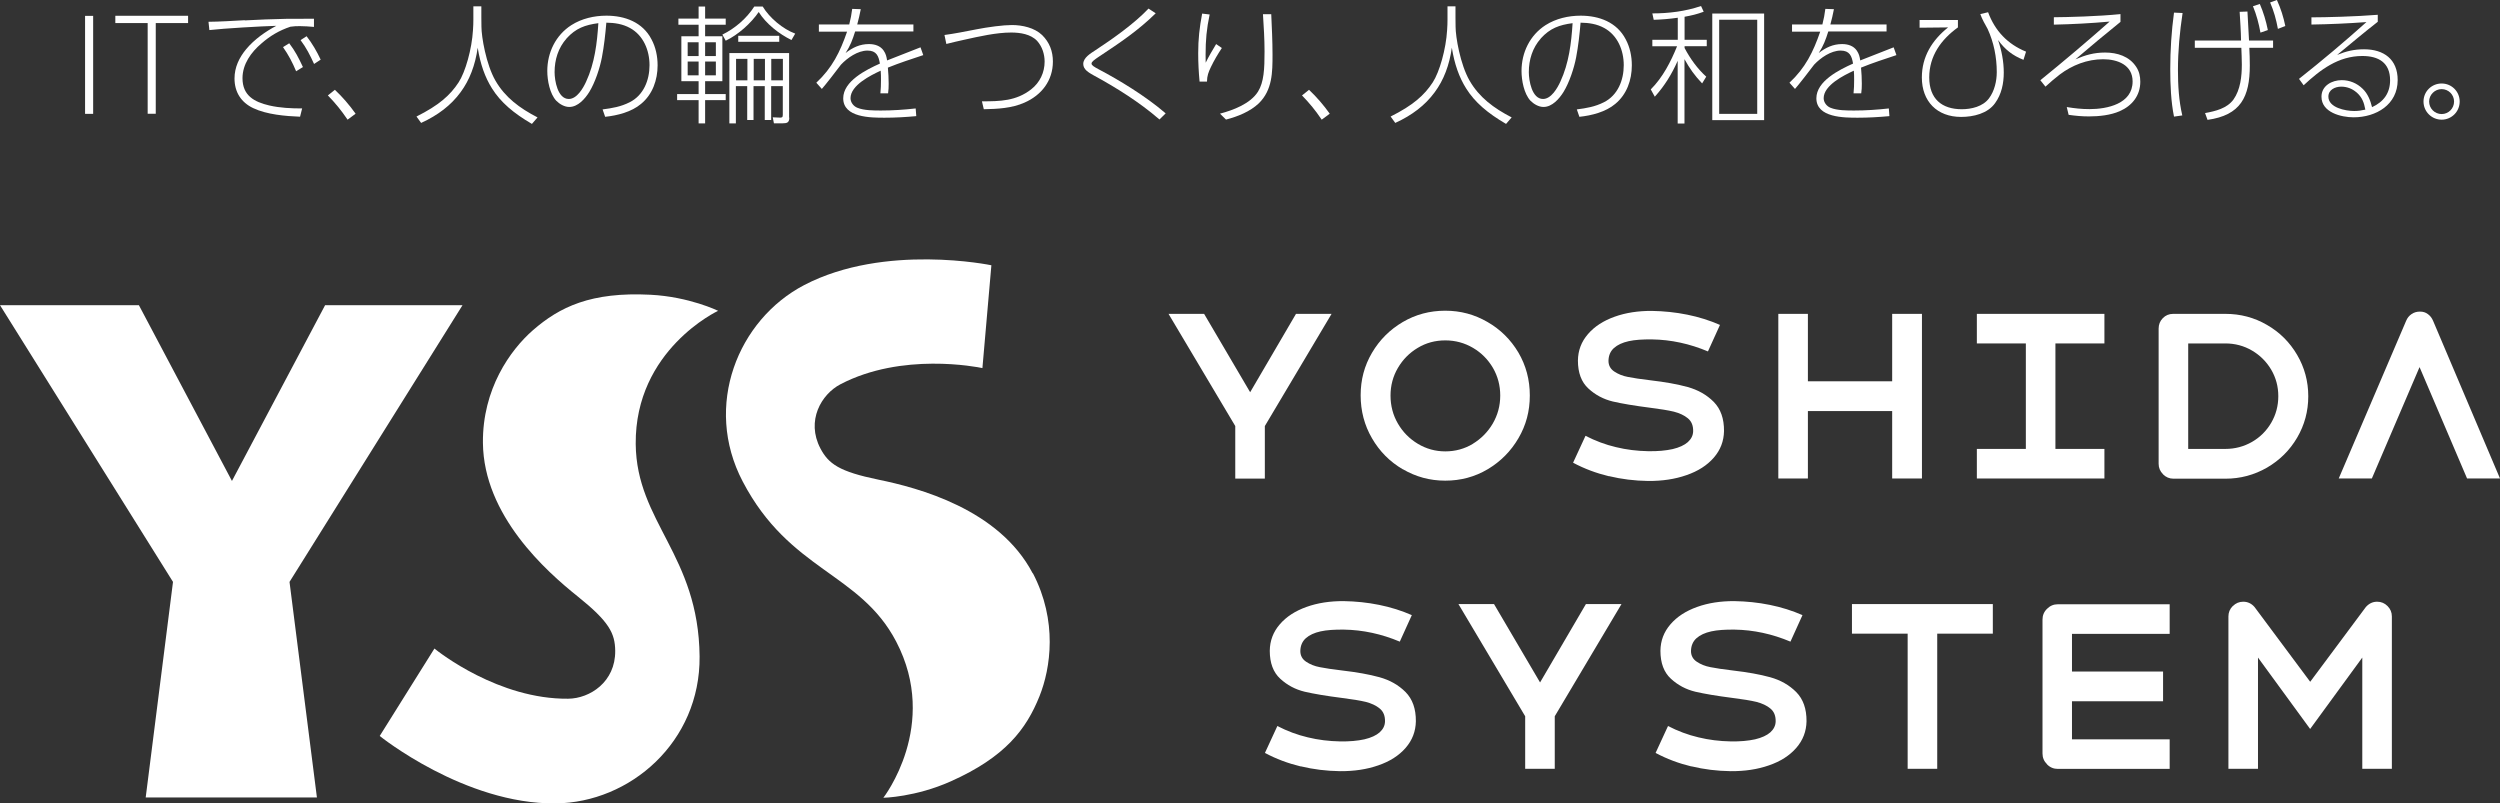 <?xml version="1.0" encoding="UTF-8"?>
<svg xmlns="http://www.w3.org/2000/svg" viewBox="0 0 253.61 81.5">
  <rect x="0" y="0" width="253.61" height="81.5" fill="#333333" stroke="none"/>
  <defs>
    <style>
      .cls-1 {
        fill: #fff;
      }

      .cls-2 {
        isolation: isolate;
      }

      .cls-3 {
        mix-blend-mode: multiply;
      }
    </style>
  </defs>
  <g class="cls-2">
    <g id="_レイヤー_2" data-name="レイヤー 2">
      <g id="_ヘッダー_フッター" data-name="ヘッダー&amp;amp;フッター">
        <g class="cls-3">
          <g>
            <g>
              <path class="cls-1" d="M125.31,43.22l-6.77-11.38h3.61l4.67,7.95,4.65-7.95h3.61l-6.77,11.38v5.33h-3v-5.33Z"/>
              <path class="cls-1" d="M142.31,47.61c-1.32-.77-2.36-1.82-3.13-3.15-.77-1.32-1.15-2.78-1.15-4.36s.38-3,1.15-4.31,1.81-2.35,3.12-3.12c1.31-.77,2.75-1.15,4.31-1.15s2.96.38,4.28,1.14c1.32.76,2.36,1.79,3.14,3.1.77,1.31,1.16,2.76,1.16,4.36s-.38,3.01-1.15,4.33c-.77,1.32-1.81,2.37-3.12,3.15-1.31.78-2.75,1.16-4.31,1.16s-2.98-.39-4.3-1.16ZM149.41,45.02c.84-.51,1.52-1.2,2.02-2.05.5-.86.76-1.81.76-2.84s-.25-1.96-.74-2.81c-.5-.85-1.17-1.53-2.02-2.03-.85-.5-1.79-.76-2.81-.76s-1.96.25-2.8.76c-.84.5-1.51,1.18-2.01,2.03-.5.85-.75,1.79-.75,2.81s.25,1.99.75,2.84c.5.86,1.17,1.54,2.02,2.05.85.51,1.78.77,2.79.77s1.96-.26,2.8-.77Z"/>
              <path class="cls-1" d="M163.21,48.31c-1.28-.31-2.49-.76-3.63-1.37l1.26-2.73c.99.51,2.02.9,3.09,1.15,1.07.26,2.15.39,3.25.41.98.02,1.81-.06,2.49-.21.68-.16,1.2-.4,1.55-.71.35-.32.53-.68.54-1.11.01-.56-.16-.99-.53-1.3-.37-.31-.85-.53-1.43-.68-.59-.14-1.39-.27-2.42-.4-1.57-.2-2.82-.41-3.77-.63-.95-.23-1.78-.67-2.48-1.32-.71-.65-1.06-1.6-1.06-2.83.01-1.02.35-1.92,1.02-2.69.66-.77,1.56-1.35,2.7-1.76,1.14-.41,2.4-.6,3.8-.59,1.19.02,2.38.14,3.57.38,1.19.24,2.29.59,3.32,1.04l-1.22,2.69c-1.85-.78-3.74-1.19-5.67-1.22-.95-.01-1.74.04-2.37.18-.63.14-1.13.37-1.49.69-.36.32-.55.76-.56,1.3,0,.47.2.83.59,1.09.39.26.85.45,1.39.55.53.11,1.3.22,2.29.34,1.46.17,2.71.39,3.76.68,1.05.29,1.93.79,2.64,1.5.71.72,1.06,1.7,1.05,2.97-.02,1.02-.36,1.92-1.04,2.7-.68.78-1.6,1.37-2.77,1.77-1.17.41-2.46.6-3.89.59-1.37-.02-2.69-.18-3.97-.49Z"/>
              <path class="cls-1" d="M180.4,31.84h3v16.7h-3v-16.7ZM183.01,38.68h9.17v3.02h-9.17v-3.02ZM191.95,31.84h3.02v16.7h-3.02v-16.7Z"/>
              <path class="cls-1" d="M200.54,31.84h12.94v3h-12.94v-3ZM200.54,45.54h12.94v3h-12.94v-3ZM205.51,32.74h3v15.06h-3v-15.06Z"/>
              <path class="cls-1" d="M219.42,48.1c-.29-.29-.44-.64-.44-1.05v-13.72c0-.41.14-.76.42-1.05s.63-.44,1.05-.44h5.31c1.52,0,2.92.37,4.21,1.12,1.29.74,2.31,1.76,3.06,3.04.75,1.28,1.13,2.68,1.13,4.2s-.38,2.92-1.13,4.2c-.75,1.28-1.77,2.29-3.06,3.04-1.29.74-2.69,1.12-4.21,1.12h-5.28c-.41,0-.76-.15-1.05-.44ZM221.19,45.54h4.56c.98,0,1.88-.24,2.7-.71s1.47-1.12,1.95-1.94c.48-.82.72-1.72.72-2.7s-.24-1.87-.72-2.69c-.48-.81-1.13-1.46-1.95-1.94-.82-.48-1.72-.72-2.7-.72h-4.56l.79-.79v12.28l-.79-.79Z"/>
              <path class="cls-1" d="M244.64,31.86c.25-.17.53-.25.85-.25s.57.08.8.25c.23.17.41.39.53.68l6.79,16h-3.34l-5.26-12.33h.88l-5.28,12.33h-3.36l6.84-16c.12-.29.3-.51.55-.68Z"/>
              <path class="cls-1" d="M131.95,77.75c-1.28-.31-2.49-.76-3.63-1.37l1.26-2.73c.99.51,2.02.9,3.09,1.15,1.07.26,2.15.39,3.25.41.98.02,1.81-.06,2.49-.21.68-.16,1.2-.4,1.55-.71.35-.32.53-.68.54-1.11.01-.56-.16-.99-.53-1.3-.37-.31-.85-.53-1.43-.68-.59-.14-1.39-.27-2.42-.4-1.57-.2-2.82-.41-3.77-.63-.95-.23-1.78-.67-2.48-1.32-.71-.65-1.06-1.6-1.06-2.83.01-1.02.35-1.92,1.02-2.69.66-.77,1.56-1.35,2.7-1.76,1.14-.41,2.4-.6,3.8-.59,1.19.02,2.38.14,3.57.38,1.19.24,2.29.59,3.32,1.04l-1.22,2.69c-1.85-.78-3.74-1.19-5.67-1.22-.95-.01-1.74.04-2.37.18-.63.14-1.13.37-1.49.69-.36.32-.55.76-.56,1.3,0,.47.2.83.59,1.09.39.26.85.45,1.39.55.53.11,1.3.22,2.29.34,1.46.17,2.71.39,3.76.68,1.05.29,1.93.79,2.64,1.5.71.72,1.06,1.7,1.05,2.97-.02,1.02-.36,1.92-1.04,2.7-.68.78-1.6,1.37-2.77,1.77-1.17.41-2.46.6-3.89.59-1.37-.02-2.69-.18-3.97-.49Z"/>
              <path class="cls-1" d="M154.72,72.66l-6.77-11.38h3.61l4.67,7.95,4.65-7.95h3.61l-6.77,11.38v5.33h-3v-5.33Z"/>
              <path class="cls-1" d="M171.58,77.75c-1.28-.31-2.49-.76-3.63-1.37l1.26-2.73c.99.51,2.02.9,3.09,1.15,1.07.26,2.15.39,3.25.41.98.02,1.81-.06,2.49-.21.68-.16,1.2-.4,1.55-.71.35-.32.53-.68.54-1.11.01-.56-.16-.99-.53-1.3-.37-.31-.85-.53-1.43-.68-.59-.14-1.39-.27-2.42-.4-1.57-.2-2.82-.41-3.77-.63-.95-.23-1.78-.67-2.48-1.32-.71-.65-1.06-1.6-1.06-2.83.01-1.02.35-1.92,1.02-2.69.66-.77,1.56-1.35,2.7-1.76,1.14-.41,2.4-.6,3.8-.59,1.19.02,2.38.14,3.57.38,1.19.24,2.29.59,3.32,1.04l-1.22,2.69c-1.85-.78-3.74-1.19-5.67-1.22-.95-.01-1.74.04-2.37.18-.63.14-1.13.37-1.49.69-.36.32-.55.76-.56,1.3,0,.47.2.83.59,1.09.39.26.85.45,1.39.55.53.11,1.3.22,2.29.34,1.46.17,2.71.39,3.76.68,1.05.29,1.93.79,2.64,1.5.71.72,1.06,1.7,1.05,2.97-.02,1.02-.36,1.92-1.04,2.7-.68.78-1.6,1.37-2.77,1.77-1.17.41-2.46.6-3.89.59-1.37-.02-2.69-.18-3.97-.49Z"/>
              <path class="cls-1" d="M187.87,61.28h14.29v3h-14.29v-3ZM193.52,62.12h3v15.87h-3v-15.87Z"/>
              <path class="cls-1" d="M207.66,77.53c-.31-.31-.46-.67-.46-1.09v-13.59c0-.42.15-.79.46-1.09.31-.31.67-.46,1.09-.46h11.35v3h-10.7l.79-.79v12.28l-.79-.79h10.7v3h-11.35c-.42,0-.79-.15-1.09-.46ZM209.66,68.12h9.77v3.02h-9.77v-3.02Z"/>
              <path class="cls-1" d="M226.51,61.48c.29-.29.64-.44,1.05-.44.45,0,.84.18,1.15.54l6.12,8.22h-.95l6.12-8.22c.32-.36.7-.54,1.15-.54.41,0,.76.15,1.05.44.29.29.44.64.44,1.05v15.46h-3v-12.21l.56.16-5.85,8.01-5.85-8.01.56-.16v12.21h-3v-15.46c0-.41.15-.76.44-1.05Z"/>
            </g>
            <g>
              <path class="cls-1" d="M48.99,44.93c.07,7.37,6.43,13.03,9.61,15.57,3.18,2.55,3.79,3.73,3.81,5.52.03,3.16-2.57,4.84-4.77,4.86-7.04.07-13.12-4.72-13.57-5.09l-5.55,8.87s8.6,6.93,17.83,6.84c7.58-.07,14.7-6.24,14.62-14.91-.1-10.3-6.4-13.61-6.48-21.54-.09-9.58,8.36-13.52,8.36-13.52,0,0-2.93-1.43-6.86-1.63-6.05-.31-9.22,1.24-11.93,3.6-2.31,2.02-5.12,5.97-5.07,11.42Z"/>
              <path class="cls-1" d="M104.76,58.16c-3.41-6.53-11.65-8.68-15.64-9.5-3.99-.82-5.07-1.6-5.9-3.18-1.46-2.8.09-5.48,2.04-6.5,6.24-3.26,13.83-1.76,14.4-1.64l.91-10.43s-10.81-2.26-18.99,2.01c-6.72,3.51-10.26,12.24-6.24,19.92,4.77,9.12,11.89,9.21,15.57,16.24,4.44,8.49-1.3,15.85-1.3,15.85,0,0,3.26-.06,6.85-1.67,5.53-2.47,7.65-5.29,8.99-8.63,1.14-2.85,1.85-7.64-.67-12.48Z"/>
              <polygon class="cls-1" points="14.78 80.9 17.55 59.03 0 30.96 14.09 30.96 23.53 48.79 32.98 30.96 46.92 30.96 29.37 59.03 32.15 80.9 14.78 80.9"/>
            </g>
          </g>
          <g>
            <path class="cls-1" d="M8.63,1.61h.82v9.94h-.82V1.61Z"/>
            <path class="cls-1" d="M14.99,2.34h-3.29v-.74h7.38v.74h-3.28v9.2h-.82V2.34Z"/>
            <path class="cls-1" d="M24.83,2.07c1.4-.08,2.8-.13,4.2-.16.95-.01,1.88-.01,2.82-.01v.83c-.48-.04-.96-.08-1.44-.08-.35,0-.6.01-.95.06-1.13.38-2.05.92-2.94,1.7-1.05.89-1.92,2.1-1.92,3.52,0,1.76,1.18,2.41,2.72,2.77,1.09.25,2.22.3,3.33.3l-.21.84c-1.5-.06-3.38-.22-4.75-.87-1.23-.58-1.9-1.63-1.9-3.01,0-1.13.47-2.11,1.18-2.97.83-1,1.98-1.8,3.06-2.37-1.52.04-5.3.26-6.79.43l-.09-.84c1.11-.01,2.45-.09,3.68-.16ZM29.34,4.39c.61.8.96,1.49,1.39,2.41l-.69.43c-.36-.87-.78-1.67-1.33-2.45l.63-.39ZM31.1,3.67c.57.74,1.04,1.54,1.43,2.38l-.67.44c-.4-.88-.79-1.65-1.37-2.42l.62-.4Z"/>
            <path class="cls-1" d="M36.08,11.53l-.82.61c-.66-.97-1.19-1.62-2-2.46l.71-.57c.75.7,1.5,1.57,2.1,2.42Z"/>
            <path class="cls-1" d="M48.83.64v1.14c0,.27.01.7.01.93,0,1.02.47,3.82,1.42,5.47.98,1.7,2.45,2.79,4.27,3.73l-.57.66c-1.85-1.08-3.16-2.18-4.05-3.6-.71-1.13-1.18-2.45-1.45-4.13-.25,1.77-.82,3.28-1.74,4.52-.96,1.31-2.29,2.33-4,3.11l-.47-.65c2.28-1.14,3.42-2.16,4.27-3.46.69-1.05,1.35-3.39,1.46-5.3.03-.38.04-.78.04-1.08V.64h.79Z"/>
            <path class="cls-1" d="M61.12,11.1c1-.13,1.85-.27,2.76-.73,1.41-.71,2.01-2.24,2.01-3.76s-.63-3.03-1.98-3.77c-.75-.41-1.55-.53-2.4-.54-.1,1.18-.23,2.36-.45,3.52-.21,1.1-.69,2.55-1.28,3.51-.43.69-1.15,1.52-2.03,1.52-.49,0-.98-.29-1.32-.63-.66-.71-.91-2.07-.91-3.02,0-1.87.85-3.63,2.44-4.65,1.05-.67,2.32-.96,3.56-.96,1.87,0,3.67.66,4.57,2.4.43.8.62,1.72.62,2.64,0,1.48-.51,2.95-1.68,3.91-.97.82-2.4,1.18-3.64,1.31l-.26-.75ZM57.48,3.9c-.85.95-1.22,2.16-1.22,3.42,0,.85.31,2.72,1.44,2.72.83,0,1.46-1.1,1.76-1.76.87-1.88,1.11-3.9,1.24-5.93-1.35.18-2.28.51-3.23,1.55Z"/>
            <path class="cls-1" d="M73.62,2.51h-2.09v1.17h1.75v4.56h-1.75v1.3h2.09v.62h-2.09v2.36h-.66v-2.36h-2.18v-.62h2.18v-1.3h-1.75V3.68h1.75v-1.17h-2.05v-.62h2.05V.66h.66v1.23h2.09v.62ZM69.76,4.29v1.4h1.11v-1.4h-1.11ZM69.76,6.24v1.4h1.11v-1.4h-1.11ZM71.53,4.29v1.4h1.09v-1.4h-1.09ZM71.53,6.24v1.4h1.09v-1.4h-1.09ZM76.98,1.2c-.8,1.17-2.09,2.32-3.36,2.93l-.34-.62c1.28-.62,2.47-1.65,3.24-2.85h.85c.69,1.15,2.05,2.29,3.3,2.75l-.38.65c-1.26-.61-2.59-1.66-3.33-2.85ZM80.07,11.93c0,.51-.23.58-.69.58h-.87l-.12-.61.71.03c.23.01.31-.03.31-.28v-2.91h-1.18v3.43h-.65v-3.43h-1.14v3.43h-.64v-3.43h-1.15v3.78h-.66v-7.14h6.06v6.56ZM74.67,5.97v2.18h1.15v-2.18h-1.15ZM74.89,4.24v-.61h4.16v.61h-4.16ZM76.46,5.97v2.18h1.14v-2.18h-1.14ZM78.24,5.97v2.18h1.18v-2.18h-1.18Z"/>
            <path class="cls-1" d="M92.66,2.46v.73h-5.91c-.26.83-.49,1.45-.97,2.19.71-.56,1.46-.91,2.37-.91.58,0,1.15.17,1.49.66.23.34.29.61.35,1,1.13-.45,2.25-.89,3.39-1.33l.28.79c-1.2.4-2.41.79-3.59,1.27.05.54.08,1.09.08,1.63,0,.32-.01.67-.06.98h-.78c.05-.45.06-.92.06-1.37,0-.31,0-.62-.03-.93-1.02.47-3.06,1.48-3.06,2.79,0,.43.31.82.69.97.67.28,1.68.28,2.41.28,1.18,0,2.34-.08,3.51-.21l.06.78c-1.08.1-2.14.16-3.21.16-1.39,0-4.2,0-4.2-1.97,0-1.75,2.34-2.9,3.72-3.52-.13-.78-.35-1.32-1.26-1.32-.98,0-2.03.73-2.69,1.43-.3.41-1.65,2.15-1.94,2.46l-.56-.63c1.61-1.5,2.41-3.12,3.12-5.18h-2.86v-.73h3.08c.14-.56.23-1.01.3-1.58l.87.03c-.1.53-.22,1.04-.36,1.55h5.69Z"/>
            <path class="cls-1" d="M98.97,2.99c1.28-.25,2.8-.45,3.68-.45,1.05,0,2.29.27,3.07,1.02.75.74,1.09,1.65,1.09,2.68,0,1.94-1.15,3.41-2.88,4.17-1.27.57-2.76.65-4.13.67l-.19-.8c1.84,0,3.48-.03,5-1.22.88-.69,1.36-1.71,1.36-2.81,0-.76-.25-1.53-.76-2.1-.65-.69-1.72-.85-2.63-.85-1.52,0-3.26.4-4.75.73-.61.14-1.23.27-1.83.43l-.19-.91c.98-.13,2.09-.35,3.17-.56Z"/>
            <path class="cls-1" d="M111.55,5.7c-.56.38-.82.56-.82.75,0,.17.23.32.78.61,1.94,1.02,4.68,2.66,6.74,4.44l-.63.62c-2.05-1.77-4.35-3.21-6.72-4.5-.44-.25-1.01-.56-1.01-1.13,0-.65.76-1.08,1.24-1.4,1.75-1.15,3.96-2.71,5.38-4.22l.73.48c-1.81,1.77-3.58,2.95-5.67,4.34Z"/>
            <path class="cls-1" d="M122.71,1.48c-.31,1.46-.41,2.59-.41,4.09,0,.26,0,.52.01.79.32-.65.69-1.28,1.06-1.89l.58.4c-.41.62-.79,1.26-1.11,1.93-.25.52-.39.89-.4,1.48h-.75c-.09-.95-.14-1.9-.14-2.88,0-1.42.13-2.6.4-4.02l.76.09ZM128.96,1.43c.06,1.37.13,2.73.13,4.11,0,1.8-.01,3.59-1.39,4.94-.88.84-2.16,1.35-3.33,1.65l-.61-.6c1.35-.36,3.08-1,3.86-2.24.6-.97.66-2.29.66-4.08,0-1.26-.08-2.51-.16-3.77h.83Z"/>
            <path class="cls-1" d="M134.9,11.53l-.82.61c-.66-.97-1.19-1.62-2-2.46l.71-.57c.75.7,1.5,1.57,2.1,2.42Z"/>
            <path class="cls-1" d="M147.65.64v1.14c0,.27.01.7.01.93,0,1.02.47,3.82,1.42,5.47.98,1.7,2.45,2.79,4.27,3.73l-.57.66c-1.85-1.08-3.16-2.18-4.05-3.6-.71-1.13-1.18-2.45-1.45-4.13-.25,1.77-.82,3.28-1.74,4.52-.96,1.31-2.29,2.33-4,3.11l-.47-.65c2.28-1.14,3.42-2.16,4.27-3.46.69-1.05,1.35-3.39,1.46-5.3.03-.38.04-.78.04-1.08V.64h.79Z"/>
            <path class="cls-1" d="M159.95,11.1c1-.13,1.85-.27,2.76-.73,1.41-.71,2.01-2.24,2.01-3.76s-.63-3.03-1.98-3.77c-.75-.41-1.55-.53-2.4-.54-.1,1.18-.23,2.36-.45,3.52-.21,1.1-.69,2.55-1.28,3.51-.43.69-1.15,1.52-2.03,1.52-.49,0-.98-.29-1.32-.63-.66-.71-.91-2.07-.91-3.02,0-1.87.85-3.63,2.44-4.65,1.05-.67,2.32-.96,3.56-.96,1.87,0,3.67.66,4.57,2.4.43.8.62,1.72.62,2.64,0,1.48-.51,2.95-1.68,3.91-.97.82-2.4,1.18-3.64,1.31l-.26-.75ZM156.31,3.9c-.85.95-1.22,2.16-1.22,3.42,0,.85.31,2.72,1.44,2.72.83,0,1.46-1.1,1.76-1.76.87-1.88,1.11-3.9,1.24-5.93-1.35.18-2.28.51-3.23,1.55Z"/>
            <path class="cls-1" d="M173.08,7.79l-.41.67c-.76-.8-1.26-1.5-1.79-2.46v6.53h-.69v-6.36c-.6,1.36-1.33,2.54-2.32,3.64l-.41-.74c1.22-1.22,2.03-2.8,2.67-4.38h-2.51v-.65h2.58V1.8c-.84.12-1.57.18-2.44.21l-.14-.65c1.67,0,3.36-.21,4.94-.75l.27.58c-.67.25-1.23.38-1.94.51v2.34h2.25v.65h-2.25v.18c.57,1.08,1.3,2.1,2.2,2.91ZM178.96,12.19h-5.26V1.37h5.26v10.82ZM174.4,2v9.55h3.86V2h-3.86Z"/>
            <path class="cls-1" d="M191.38,2.46v.73h-5.91c-.26.83-.49,1.45-.97,2.19.71-.56,1.46-.91,2.37-.91.58,0,1.15.17,1.49.66.23.34.29.61.35,1,1.13-.45,2.25-.89,3.39-1.33l.28.79c-1.2.4-2.41.79-3.59,1.27.05.54.08,1.09.08,1.63,0,.32-.01.67-.06.98h-.78c.05-.45.06-.92.06-1.37,0-.31,0-.62-.03-.93-1.02.47-3.06,1.48-3.06,2.79,0,.43.31.82.69.97.67.28,1.68.28,2.41.28,1.18,0,2.34-.08,3.51-.21l.06.78c-1.08.1-2.14.16-3.21.16-1.39,0-4.2,0-4.2-1.97,0-1.75,2.34-2.9,3.72-3.52-.13-.78-.35-1.32-1.26-1.32-.98,0-2.03.73-2.69,1.43-.3.41-1.65,2.15-1.94,2.46l-.56-.63c1.61-1.5,2.41-3.12,3.12-5.18h-2.86v-.73h3.08c.14-.56.23-1.01.3-1.58l.87.03c-.1.53-.22,1.04-.36,1.55h5.69Z"/>
            <path class="cls-1" d="M198.62,2.02v.76c-1.71,1.23-2.91,2.9-2.91,5.07s1.27,3.23,3.3,3.23c.98,0,2.14-.27,2.76-1.1.56-.75.79-1.75.79-2.67,0-1.5-.3-3.02-.93-4.38-.25-.44-.57-1.01-.74-1.5l.79-.19c.7,1.89,1.98,3.24,3.85,4l-.26.83c-1.11-.44-1.87-1.04-2.58-2.01.36,1.04.58,2.19.58,3.29s-.22,2.2-.88,3.11c-.75,1.06-2.2,1.4-3.45,1.4-2.44,0-3.98-1.58-3.98-4,0-2.12,1.04-3.78,2.66-5.08l-2.89.03v-.78h3.89Z"/>
            <path class="cls-1" d="M215.11,1.44v.78c-1.54,1.24-3.06,2.51-4.57,3.8,1.01-.44,1.9-.69,3.01-.69,1.23,0,2.46.38,3.16,1.46.3.45.41.96.41,1.5,0,1.41-.83,2.44-2.09,2.99-.93.41-2.1.53-3.11.53-.73,0-1.36-.06-2.07-.16l-.19-.79c.79.13,1.5.21,2.31.21,1.79,0,4.37-.53,4.37-2.81,0-1.68-1.54-2.25-2.99-2.25-1.61,0-3.14.6-4.4,1.55-.51.39-.98.8-1.45,1.23l-.52-.65c2.38-1.93,4.72-3.91,7.03-5.95-1.89.17-3.77.27-5.66.31v-.75c1.46-.01,4.52-.09,6.77-.32Z"/>
            <path class="cls-1" d="M221.41,1.32c-.29,1.92-.47,3.85-.47,5.79,0,1.54.09,3.1.44,4.6l-.84.12c-.31-1.52-.38-3.25-.38-4.81,0-1.92.12-3.83.38-5.74l.87.04ZM222.65,4.85v-.74h4.69c-.01-.97-.09-1.94-.14-2.91l.79-.03c.05.97.1,1.96.16,2.94h2.44v.74h-2.41c.03.6.05,1.19.05,1.79,0,3.19-.92,5.05-4.29,5.52l-.25-.69c1.05-.19,2.22-.47,2.88-1.37.71-1,.85-2.36.85-3.55,0-.57-.03-1.13-.05-1.7h-4.72ZM229.24.39c.38.88.63,1.72.82,2.66l-.75.26c-.18-.96-.39-1.77-.76-2.68l.7-.23ZM230.98,0c.39.86.67,1.74.85,2.64l-.75.29c-.18-.97-.4-1.77-.79-2.68l.69-.25Z"/>
            <path class="cls-1" d="M241.21,1.48v.73c-1.4,1.09-2.75,2.23-4.12,3.36.92-.38,1.74-.57,2.73-.57,2,0,3.41,1.01,3.41,3.12,0,2.5-2.19,3.78-4.47,3.78-1.26,0-3.26-.49-3.26-2.09,0-1.11,1.05-1.68,2.06-1.68.79,0,1.54.31,2.11.87.52.49.79,1.18.96,1.87,1.18-.54,1.83-1.43,1.83-2.73,0-1.79-1.18-2.46-2.81-2.46-2.44,0-4.26,1.39-5.96,2.97l-.47-.65c2.34-1.85,4.62-3.77,6.84-5.76-1.87.14-3.72.22-5.58.25v-.73c1.41,0,4.5-.08,6.74-.26ZM239.05,9.37c-.43-.38-.98-.58-1.55-.58-.61,0-1.3.31-1.3,1.01,0,1.13,1.75,1.46,2.62,1.46.41,0,.73-.05,1.13-.14-.14-.73-.32-1.24-.89-1.75Z"/>
            <path class="cls-1" d="M249.52,10.3c0,1.02-.82,1.84-1.83,1.84s-1.84-.82-1.84-1.84.82-1.83,1.84-1.83,1.83.82,1.83,1.83ZM246.42,10.3c0,.7.57,1.27,1.27,1.27s1.26-.57,1.26-1.27-.57-1.26-1.26-1.26-1.27.57-1.27,1.26Z"/>
          </g>
        </g>
      </g>
    </g>
  </g>
</svg>
